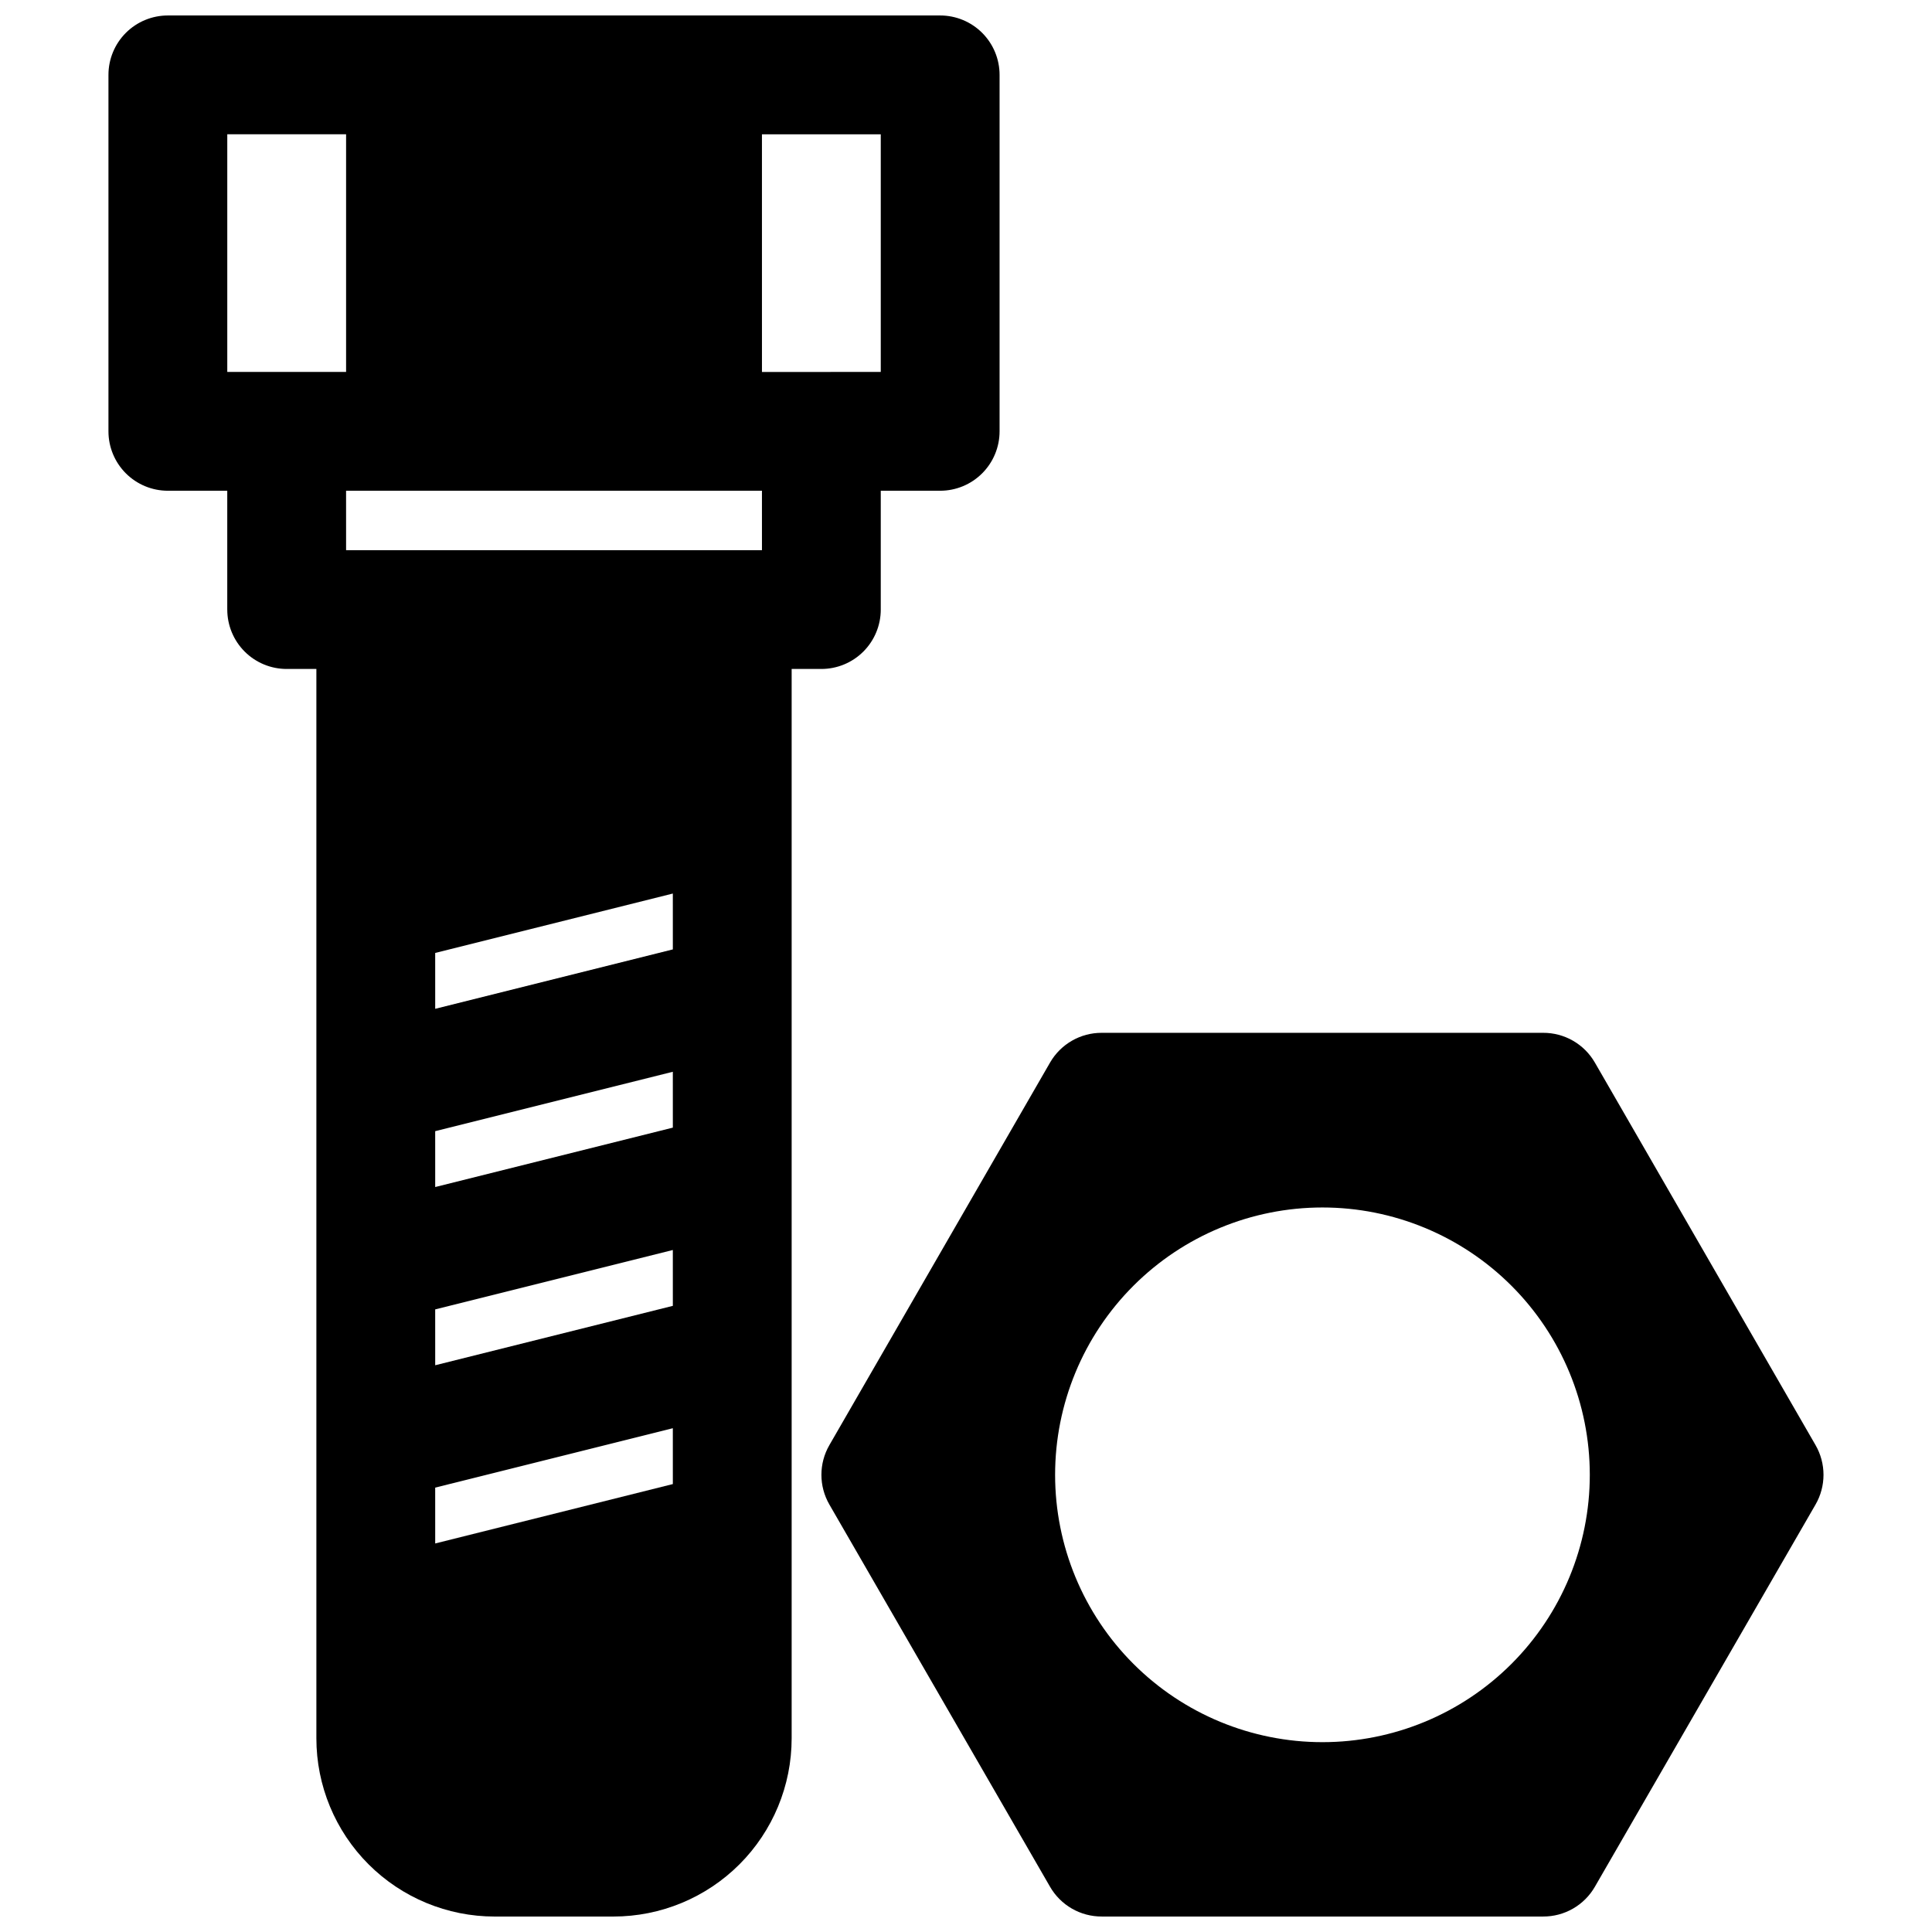 <?xml version="1.0" encoding="UTF-8"?>
<!-- Uploaded to: ICON Repo, www.iconrepo.com, Generator: ICON Repo Mixer Tools -->
<svg width="800px" height="800px" version="1.1" viewBox="144 144 512 512" xmlns="http://www.w3.org/2000/svg">
 <defs>
  <clipPath id="b">
   <path d="m172 148.09h237v503.81h-237z"/>
  </clipPath>
  <clipPath id="a">
   <path d="m361 417h267v234.9h-267z"/>
  </clipPath>
 </defs>
 <g>
  <g clip-path="url(#b)">
   <path d="m377.41 305.54v-31.488h15.742c4.176 0 8.18-1.66 11.133-4.613s4.613-6.957 4.613-11.133v-94.465c0-4.172-1.66-8.18-4.613-11.133-2.953-2.949-6.957-4.609-11.133-4.609h-204.67c-4.176 0-8.18 1.66-11.133 4.609-2.953 2.953-4.609 6.961-4.609 11.133v94.465c0 4.176 1.656 8.18 4.609 11.133s6.957 4.613 11.133 4.613h15.742v31.488h0.004c0 4.176 1.656 8.18 4.609 11.133s6.957 4.609 11.133 4.609h7.871v283.39c0 12.527 4.977 24.539 13.836 33.398 8.855 8.855 20.871 13.832 33.398 13.832h31.488c12.527 0 24.539-4.977 33.398-13.832 8.855-8.859 13.832-20.871 13.832-33.398v-283.39h7.871c4.176 0 8.184-1.656 11.133-4.609 2.953-2.953 4.613-6.957 4.613-11.133zm-173.18-62.977v-62.977h31.488v62.977zm118.08 294.73-62.977 15.742-0.004-14.801 62.977-15.742zm0-47.23-62.977 15.742-0.004-14.801 62.977-15.742zm0-47.23-62.977 15.742-0.004-14.805 62.977-15.742zm0-47.23-62.977 15.742-0.004-14.805 62.977-15.742zm23.617-105.8h-110.21l-0.004-15.75h110.21zm0-47.23-0.004-62.984h31.488v62.977z"/>
  </g>
  <g clip-path="url(#a)">
   <path d="m566.65 425.58c-1.387-2.402-3.383-4.394-5.789-5.777-2.406-1.383-5.133-2.106-7.906-2.094h-116.98c-2.773-0.012-5.5 0.711-7.906 2.094-2.406 1.383-4.402 3.375-5.789 5.777l-58.488 101.39c-2.812 4.871-2.812 10.875 0 15.746l58.488 101.31c1.387 2.402 3.383 4.394 5.789 5.777 2.406 1.383 5.133 2.106 7.906 2.094h116.98c2.773 0.012 5.5-0.711 7.906-2.094 2.406-1.383 4.402-3.375 5.789-5.777l58.488-101.31c1.383-2.394 2.109-5.109 2.109-7.871 0-2.766-0.727-5.481-2.109-7.875zm-72.188 180.11c-18.789 0-36.809-7.465-50.094-20.75-13.289-13.289-20.754-31.309-20.754-50.098 0-18.793 7.465-36.812 20.754-50.098 13.285-13.289 31.305-20.75 50.094-20.75 18.793 0 36.812 7.461 50.098 20.75 13.289 13.285 20.754 31.305 20.754 50.098 0 18.789-7.465 36.809-20.754 50.098-13.285 13.285-31.305 20.75-50.098 20.75z"/>
  </g>
 </g>
</svg>